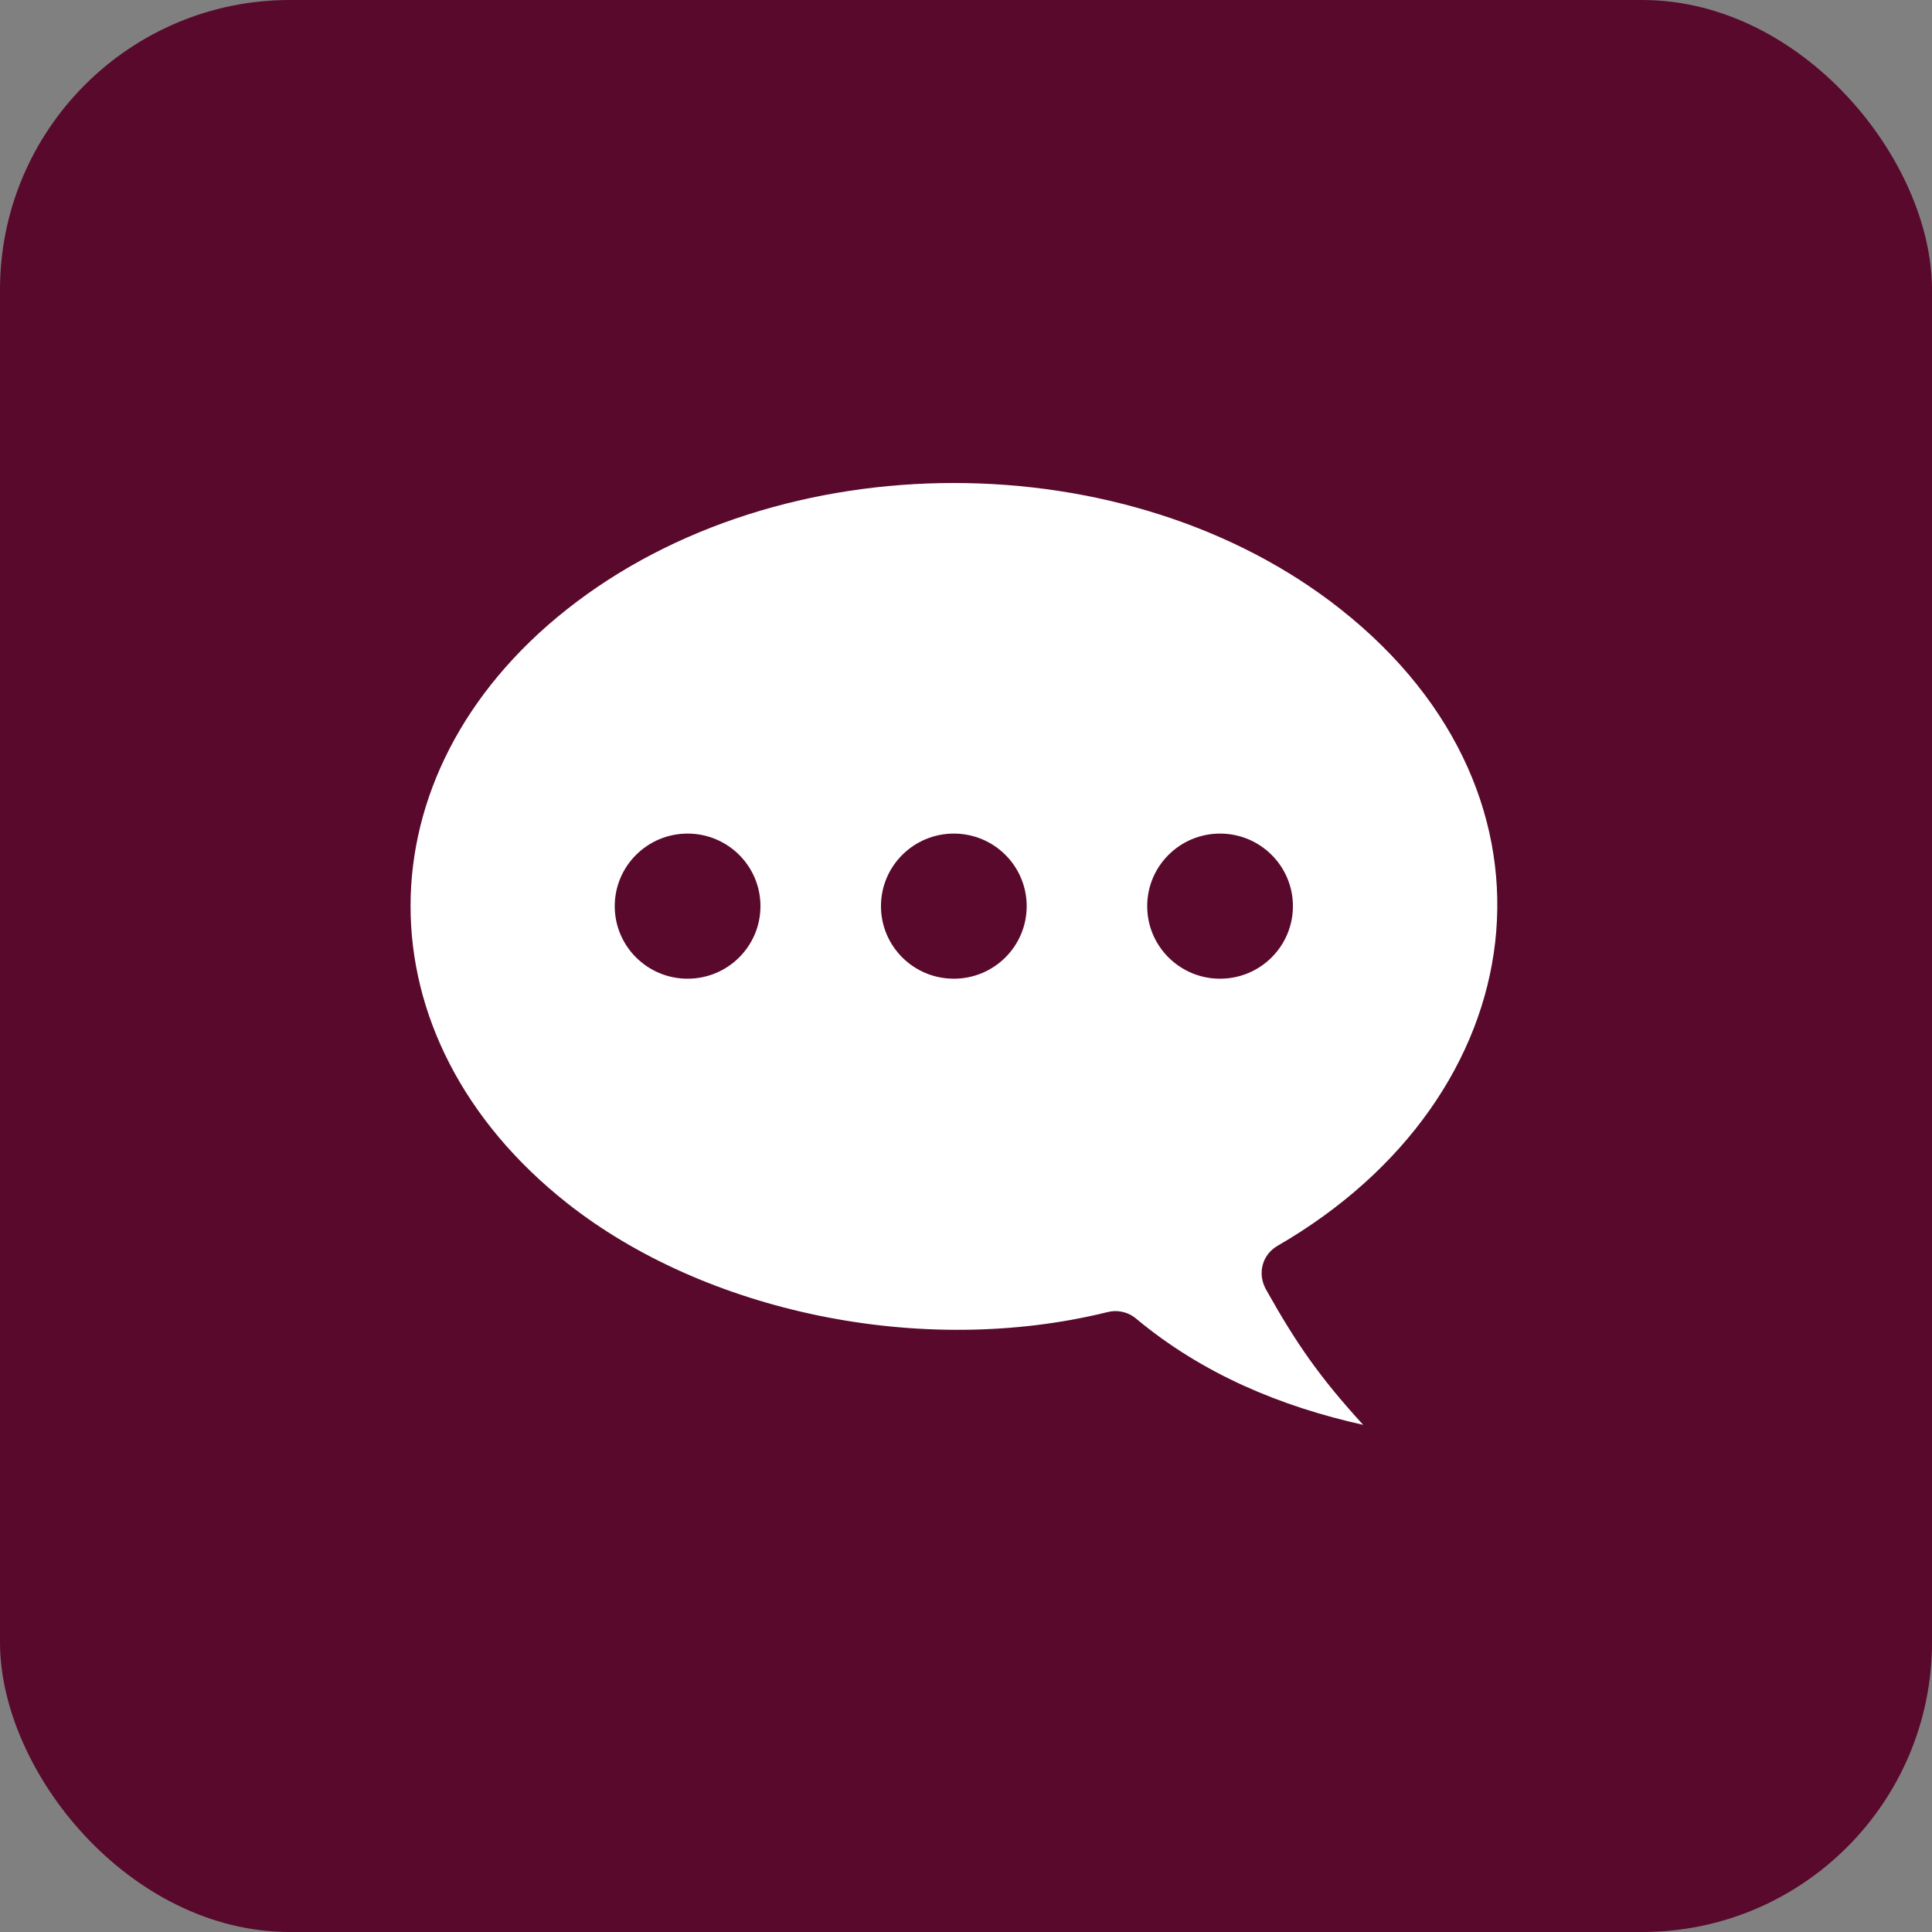 <svg xmlns="http://www.w3.org/2000/svg" width="80" height="80" viewBox="0 0 80 80" fill="none"><rect x="0" y="0" width="80" height="80" fill="#808080" stroke="none"/><rect width="80" height="80" rx="12" fill="#59092C"></rect><path fill-rule="evenodd" clip-rule="evenodd" d="M55.517 25.231C46.698 18.256 32.292 18.256 23.475 25.231C14.842 32.059 14.842 42.984 23.475 49.813C29.17 54.317 38.131 56.238 45.849 54.334C46.249 54.227 46.694 54.311 47.038 54.597C49.799 56.9 53.039 58.24 56.446 59C54.661 57.044 53.693 55.663 52.425 53.399C52.052 52.732 52.267 51.954 52.898 51.588C63.588 45.408 65.373 33.025 55.517 25.231ZM39.496 34.517C41.162 34.517 42.513 35.861 42.513 37.522C42.513 39.18 41.164 40.526 39.496 40.526C37.83 40.526 36.479 39.182 36.479 37.522C36.479 35.863 37.83 34.517 39.496 34.517ZM50.52 34.517C52.185 34.517 53.537 35.861 53.537 37.522C53.537 39.18 52.188 40.526 50.52 40.526C48.854 40.526 47.503 39.182 47.503 37.522C47.503 35.863 48.854 34.517 50.52 34.517ZM28.472 34.517C30.138 34.517 31.489 35.861 31.489 37.522C31.489 39.18 30.14 40.526 28.472 40.526C26.807 40.526 25.455 39.182 25.455 37.522C25.455 35.863 26.807 34.517 28.472 34.517Z" fill="white"></path></svg>